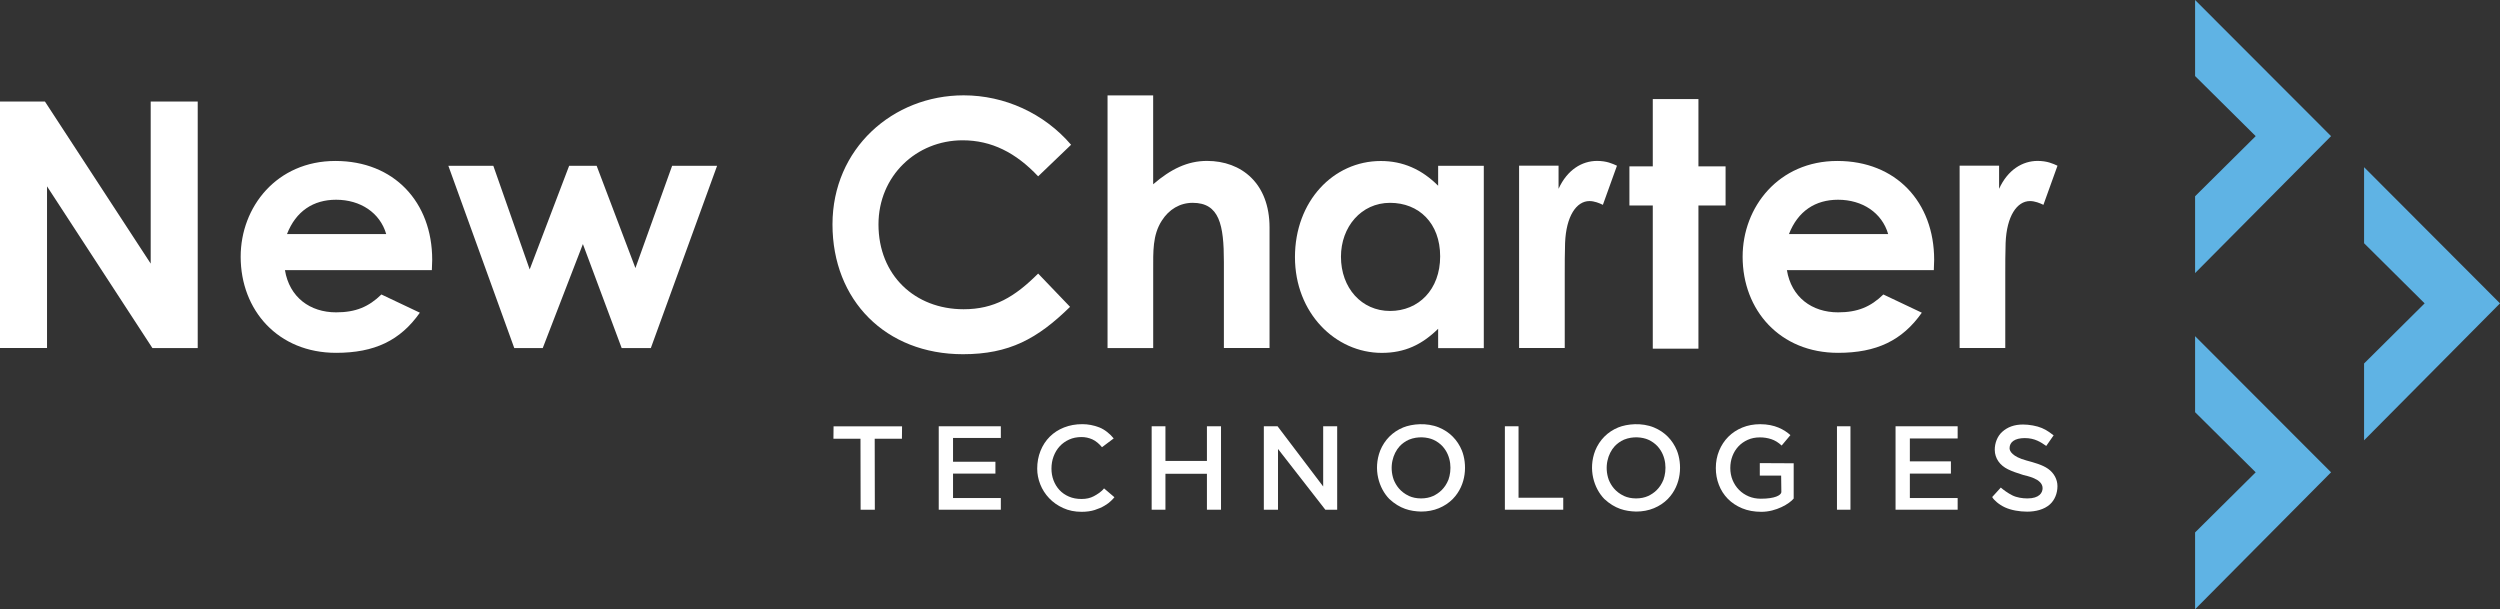<?xml version="1.0" encoding="UTF-8"?>
<svg id="Layer_2" data-name="Layer 2" xmlns="http://www.w3.org/2000/svg" viewBox="0 0 582.14 141.87">
  <rect x="0" y="0" width="582.14" height="141.87" fill="#333333" stroke="none"/>
  <defs>
    <style>
      .cls-1 {
        fill: #5fb3e4;
      }

      .cls-2 {
        fill: #fff;
      }
    </style>
  </defs>
  <g id="Layer_1-2" data-name="Layer 1">
    <g>
      <path class="cls-2" d="M0,23.65h10.47l24.62,37.73V23.65h10.95v57.4h-10.55L10.95,43.39v37.65H0V23.65Z"/>
      <path class="cls-2" d="M97.77,72.81c-4.56,6.48-10.55,9.35-19.51,9.35-13.51,0-22.22-9.91-22.22-22.38,0-11.59,8.39-22.3,22.06-22.3s22.54,9.59,22.54,23.02c0,.96-.08,1.44-.08,2.4h-34.21c1.04,6.32,5.84,9.83,11.91,9.83,4.56,0,7.59-1.28,10.55-4.16l8.95,4.24ZM89.93,54.5c-1.44-4.96-6-7.99-11.67-7.99-5.28,0-9.35,2.64-11.43,7.99h23.1Z"/>
      <path class="cls-2" d="M104.4,38.6h10.47l8.47,24.14,9.19-24.14h6.4l9.03,23.82,8.55-23.82h10.47l-15.43,42.45h-6.79l-9.03-24.22-9.35,24.22h-6.63l-15.35-42.45Z"/>
      <path class="cls-2" d="M249.17,71.45c-7.59,7.43-14.15,11.03-24.94,11.03-17.99,0-30.38-12.55-30.38-30.22s14.07-30.06,30.54-30.06c9.51,0,18.71,4.16,25.02,11.51l-7.67,7.35c-5.2-5.52-10.87-8.39-17.59-8.39-10.79,0-19.59,8.31-19.59,19.59,0,11.83,8.47,19.75,19.83,19.75,7.11,0,11.91-2.88,17.35-8.31l7.43,7.75Z"/>
      <path class="cls-2" d="M257.89,22.21h10.63v20.7c4.08-3.52,7.99-5.44,12.55-5.44,7.99,0,14.55,5.2,14.55,15.51v28.06h-10.63v-20.06c0-8.63-1.04-13.75-7.27-13.75-2.96,0-5.52,1.52-7.19,4.16-2.16,3.36-2,7.19-2,11.59v18.07h-10.63V22.21Z"/>
      <path class="cls-2" d="M334.87,76.57c-3.76,3.68-7.75,5.6-13.11,5.6-10.79,0-20.22-9.27-20.22-22.3s8.95-22.38,19.99-22.38c5.12,0,9.51,1.92,13.35,5.76v-4.64h10.63v42.45h-10.63v-4.48ZM312.25,59.78c0,7.27,4.8,12.63,11.43,12.63s11.67-4.96,11.67-12.71-4.96-12.47-11.67-12.47-11.43,5.6-11.43,12.55Z"/>
      <path class="cls-2" d="M362.93,43.95c2-4.4,5.44-6.48,8.95-6.48,2.24,0,3.6.64,4.64,1.12l-3.28,9.11c-.8-.4-2-.88-3.12-.88-3.04,0-5.44,3.52-5.68,9.75-.08,2.32-.08,4.96-.08,7.27v17.19h-10.63v-42.45h9.19v5.36Z"/>
      <path class="cls-2" d="M384.86,23.07h10.63v15.67h6.32v9.11h-6.32v33.34h-10.63v-33.34h-5.44v-9.11h5.44v-15.67Z"/>
      <path class="cls-2" d="M447.51,72.81c-4.56,6.48-10.55,9.35-19.51,9.35-13.51,0-22.22-9.91-22.22-22.38,0-11.59,8.39-22.3,22.06-22.3s22.54,9.59,22.54,23.02c0,.96-.08,1.44-.08,2.4h-34.21c1.04,6.32,5.84,9.83,11.91,9.83,4.56,0,7.59-1.28,10.55-4.16l8.95,4.24ZM439.67,54.5c-1.44-4.96-6-7.99-11.67-7.99-5.28,0-9.35,2.64-11.43,7.99h23.1Z"/>
      <path class="cls-2" d="M465.51,43.95c2-4.4,5.44-6.48,8.95-6.48,2.24,0,3.6.64,4.64,1.12l-3.28,9.11c-.8-.4-2-.88-3.12-.88-3.04,0-5.44,3.52-5.68,9.75-.08,2.32-.08,4.96-.08,7.27v17.19h-10.63v-42.45h9.19v5.36Z"/>
      <path class="cls-2" d="M200.36,102.16h-6.29l.03-2.89h15.95l-.03,2.89h-6.34l.03,16.53h-3.31l-.03-16.53Z"/>
      <path class="cls-2" d="M218.59,99.26h14.46v2.72h-11.13v5.54h9.87v2.76h-9.87v5.69h11.13v2.72h-14.46v-19.43Z"/>
      <path class="cls-2" d="M441.39,99.26h14.46v2.84h-11.13v5.33h9.56v2.85h-9.56v5.69h11.13v2.72h-14.46v-19.43Z"/>
      <path class="cls-2" d="M256.59,104.12c-.53-.67-1.42-1.46-2.23-1.81-.81-.36-1.65-.54-2.52-.54-1.06,0-2.02.19-2.88.58s-1.59.91-2.2,1.57-1.08,1.44-1.42,2.34c-.34.9-.5,1.85-.5,2.88,0,.95.16,1.86.48,2.71.32.85.78,1.6,1.38,2.25s1.34,1.16,2.2,1.53c.87.38,1.85.56,2.95.56s2.03-.21,2.84-.64c.81-.43,1.82-1.06,2.39-1.83l2.42,2.06c-.15.2-.42.49-.8.86-.38.38-.88.75-1.51,1.12-.63.38-1.38.7-2.26.99-.88.28-1.9.43-3.06.43-1.59,0-3.03-.29-4.31-.88-1.28-.58-2.37-1.35-3.27-2.3s-1.59-2.03-2.06-3.22c-.47-1.2-.71-2.41-.71-3.64,0-1.5.26-2.89.77-4.16.51-1.27,1.23-2.37,2.15-3.29.92-.92,2.03-1.64,3.32-2.15,1.29-.51,2.71-.77,4.27-.77,1.33,0,2.63.25,3.92.74,1.28.49,2.56,1.55,3.38,2.58l-2.7,2.03Z"/>
      <path class="cls-2" d="M268.17,99.26h3.21v8.07h9.66v-8.07h3.28v19.43h-3.28v-8.37h-9.66v8.37h-3.21v-19.43Z"/>
      <path class="cls-2" d="M294.3,99.26h3.19l10.62,14.02v-14.02h3.26v19.43h-2.76l-11.02-14.15v14.15h-3.3v-19.43Z"/>
      <path class="cls-2" d="M330.9,119.12c-2.52-.07-4.92-.64-7.39-2.93-2.4-2.46-3.82-6.88-2.12-11.28.51-1.24,1.22-2.32,2.12-3.23.9-.91,1.98-1.63,3.24-2.15,2.1-.84,5.46-1.16,8.3,0,1.26.52,2.34,1.24,3.24,2.15.9.91,1.61,1.99,2.12,3.23,1.23,3.12,1.14,7.93-2.12,11.28-.9.91-1.98,1.63-3.24,2.15-1.26.52-2.65.78-4.15.78ZM330.9,116.06c1.04,0,1.99-.19,2.83-.57,1.32-.63,2.71-1.7,3.55-3.79.77-2.16.76-5.42-1.39-7.79-.6-.64-1.32-1.15-2.16-1.53-1.31-.57-3.54-.87-5.65,0-.84.38-1.56.89-2.16,1.53-1.59,1.74-2.46,4.76-1.39,7.79.55,1.36,1.52,2.82,3.55,3.79.84.38,1.78.57,2.83.57Z"/>
      <path class="cls-2" d="M380.97,119.12c-2.52-.07-4.92-.64-7.39-2.93-2.4-2.46-3.82-6.88-2.12-11.28.51-1.24,1.22-2.32,2.12-3.23.9-.91,1.98-1.63,3.24-2.15,2.1-.84,5.46-1.16,8.3,0,1.26.52,2.34,1.24,3.24,2.15.9.91,1.61,1.99,2.12,3.23,1.23,3.12,1.14,7.93-2.12,11.28-.9.91-1.98,1.63-3.24,2.15-1.26.52-2.65.78-4.15.78ZM380.97,116.06c1.04,0,1.99-.19,2.83-.57,1.32-.63,2.71-1.7,3.55-3.79.77-2.16.76-5.42-1.39-7.79-.6-.64-1.32-1.15-2.16-1.53-1.31-.57-3.54-.87-5.65,0-.84.38-1.56.89-2.16,1.53-1.59,1.74-2.46,4.76-1.39,7.79.55,1.36,1.52,2.82,3.55,3.79.84.38,1.78.57,2.83.57Z"/>
      <path class="cls-2" d="M350.43,99.26h3.17v16.64h10.41v2.79h-13.59v-19.43Z"/>
      <path class="cls-2" d="M417.67,107.86v8.23c-.96,1.19-4.07,3.09-7.51,3.09-1.68,0-3.18-.27-4.5-.82-1.32-.55-2.43-1.29-3.34-2.22s-1.6-2.02-2.07-3.25c-.48-1.23-.71-2.54-.71-3.91,0-1.44.26-2.79.77-4.03.51-1.24,1.22-2.32,2.13-3.24.91-.91,1.99-1.63,3.26-2.15,1.27-.52,2.66-.78,4.18-.78,3.4,0,5.59,1.26,7.03,2.54l-2.04,2.43c-.76-.71-1.56-1.2-2.4-1.48-.85-.28-1.73-.42-2.66-.42-1.05,0-2,.19-2.84.57-.85.38-1.57.89-2.17,1.53-.6.64-1.07,1.4-1.4,2.27s-.49,1.79-.49,2.77.18,1.95.54,2.82c.36.87.86,1.62,1.5,2.27s1.39,1.14,2.25,1.51c.86.36,1.8.54,2.82.54,3.27,0,4.67-.79,4.78-1.51l-.05-3.87h-4.97v-2.91l7.91.04Z"/>
      <path class="cls-2" d="M427.75,99.26h3.14v19.43h-3.14v-19.43Z"/>
      <polygon class="cls-1" points="511.14 17.71 511.14 0 542.8 31.7 511.14 63.59 511.14 45.7 525.25 31.7 511.14 17.71"/>
      <polygon class="cls-1" points="511.14 95.98 511.14 78.28 542.8 109.98 511.14 141.87 511.14 123.98 525.25 109.98 511.14 95.98"/>
      <polygon class="cls-1" points="550.49 56.64 550.49 38.93 582.14 70.64 550.49 102.53 550.49 84.64 564.59 70.64 550.49 56.64"/>
      <path class="cls-2" d="M463.89,115.74l2.01-2.21c.56.51,1.63,1.29,2.67,1.81s2.37.72,3.53.72c2.79,0,3.53-1.34,3.53-2.39,0-2.24-3.82-2.86-4.54-3.08-1.47-.46-2.53-.82-3.54-1.32-1.85-.91-3.04-2.5-3.06-4.53-.01-1.51.58-3.15,1.74-4.19,1.23-1.1,2.78-1.7,4.86-1.7,1.41,0,3.22.32,4.38.82,1.33.56,2.23,1.35,2.73,1.7l-1.72,2.47c-1.24-.86-2.65-1.83-4.99-1.83s-3.55.93-3.55,2.36c0,.68.64,1.96,3.91,2.85,1.82.5,3.73,1,5.08,1.96s2.16,2.45,2.16,4.02c0,1.68-.64,3.25-1.77,4.26-1.34,1.2-3.34,1.68-5.3,1.68-1.77,0-3.72-.34-5.14-.99s-2.63-1.73-2.98-2.41Z"/>
    </g>
  </g>
</svg>